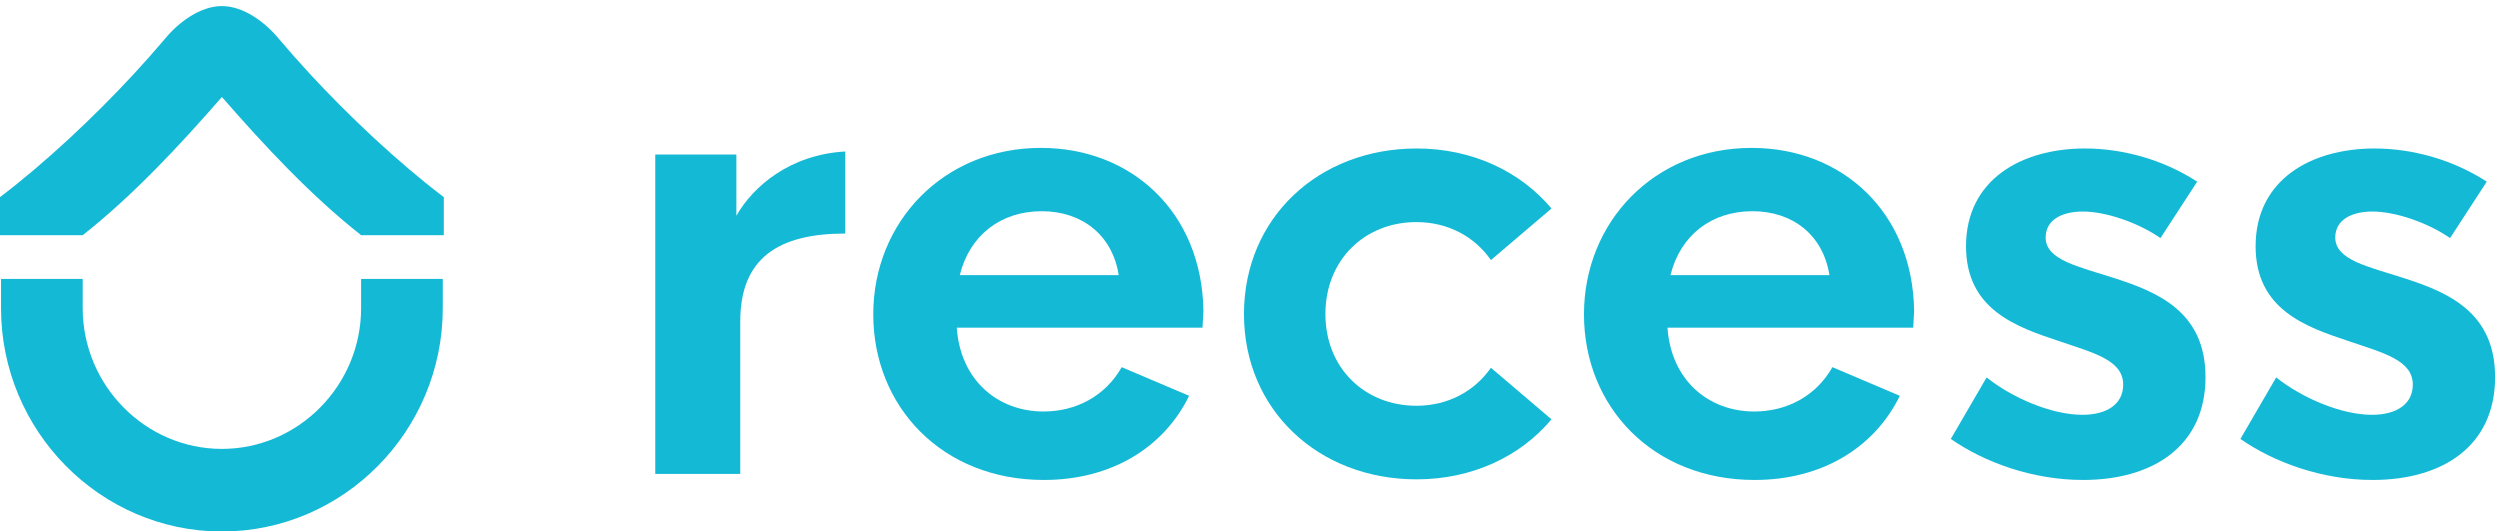 <?xml version="1.0" encoding="UTF-8"?>
<svg width="127px" height="27px" viewBox="0 0 127 27" version="1.1" xmlns="http://www.w3.org/2000/svg" xmlns:xlink="http://www.w3.org/1999/xlink">
    <!-- Generator: sketchtool 52.6 (67491) - http://www.bohemiancoding.com/sketch -->
    <title>6EE3737B-1E0B-4263-815A-67025B8E9EE0</title>
    <desc>Created with sketchtool.</desc>
    <g id="Symbols" stroke="none" stroke-width="1" fill="none" fill-rule="evenodd">
        <g id="header_normal" transform="translate(-30, -21)" fill="#14B9D6">
            <g id="logo_recess_green" transform="translate(30, 21)">
                <path d="M42.938,7.696 L42.938,11.864 C39.575,11.864 37.605,13.09 37.605,16.323 L37.605,24.075 L33.287,24.075 L33.287,7.85 L37.408,7.85 L37.408,10.96 C38.257,9.459 40.15,7.85 42.938,7.696" id="Fill-1"></path>
                <path d="M48.756,13.978 L56.831,13.978 C56.513,11.941 54.968,10.73 52.922,10.73 C50.831,10.73 49.256,11.956 48.756,13.978 Z M61.088,16.644 L48.604,16.644 C48.786,19.31 50.68,20.904 53.013,20.904 C54.664,20.904 56.15,20.122 56.983,18.652 L60.407,20.107 C59.119,22.742 56.452,24.382 53.028,24.382 C47.862,24.382 44.362,20.659 44.362,15.97 C44.362,11.267 47.938,7.513 52.877,7.513 C57.498,7.513 61.058,10.792 61.134,15.786 L61.088,16.644 Z" id="Fill-2"></path>
                <path d="M63.194,15.955 C63.194,11.067 66.982,7.543 71.967,7.543 C74.785,7.543 77.239,8.708 78.815,10.592 L75.739,13.212 C74.906,12.017 73.558,11.282 71.952,11.282 C69.346,11.282 67.331,13.182 67.331,15.955 C67.331,18.713 69.346,20.613 71.952,20.613 C73.558,20.613 74.906,19.877 75.739,18.682 L78.815,21.302 C77.239,23.187 74.785,24.351 71.967,24.351 C66.982,24.351 63.194,20.827 63.194,15.955" id="Fill-3"></path>
                <path d="M84.86,13.978 L92.935,13.978 C92.617,11.941 91.072,10.73 89.026,10.73 C86.935,10.73 85.36,11.956 84.86,13.978 Z M97.193,16.644 L84.708,16.644 C84.89,19.31 86.784,20.904 89.117,20.904 C90.769,20.904 92.253,20.122 93.087,18.652 L96.511,20.107 C95.223,22.742 92.556,24.382 89.132,24.382 C83.966,24.382 80.466,20.659 80.466,15.97 C80.466,11.267 84.042,7.513 88.981,7.513 C93.602,7.513 97.162,10.792 97.238,15.786 L97.193,16.644 Z" id="Fill-4"></path>
                <path d="M99.101,22.298 L100.92,19.173 C102.222,20.214 104.222,21.072 105.783,21.072 C107.025,21.072 107.858,20.536 107.858,19.54 C107.858,18.299 106.374,17.931 104.616,17.334 C102.45,16.614 99.874,15.74 99.874,12.508 C99.874,9.137 102.677,7.543 105.919,7.543 C107.889,7.543 109.949,8.141 111.616,9.229 L109.752,12.094 C108.601,11.297 106.965,10.746 105.813,10.746 C104.692,10.746 103.919,11.205 103.919,12.063 C103.919,13.212 105.571,13.534 107.419,14.132 C109.601,14.836 112.04,15.832 112.04,19.157 C112.04,22.65 109.389,24.382 105.813,24.382 C103.268,24.382 100.813,23.493 99.101,22.298" id="Fill-5"></path>
                <path d="M113.813,22.298 L115.631,19.173 C116.934,20.214 118.934,21.072 120.494,21.072 C121.736,21.072 122.57,20.536 122.57,19.54 C122.57,18.299 121.085,17.931 119.327,17.334 C117.161,16.614 114.585,15.74 114.585,12.508 C114.585,9.137 117.388,7.543 120.631,7.543 C122.6,7.543 124.661,8.141 126.327,9.229 L124.464,12.094 C123.312,11.297 121.676,10.746 120.524,10.746 C119.403,10.746 118.631,11.205 118.631,12.063 C118.631,13.212 120.282,13.534 122.13,14.132 C124.312,14.836 126.751,15.832 126.751,19.157 C126.751,22.65 124.1,24.382 120.524,24.382 C117.979,24.382 115.525,23.493 113.813,22.298" id="Fill-6"></path>
                <path d="M11.272,0.309 C10.176,0.306 9.07,1.135 8.395,1.954 C7.878,2.564 7.348,3.162 6.809,3.746 C4.835,5.885 2.314,8.262 0,10.014 L0,11.949 L4.199,11.949 C6.761,9.93 9.118,7.397 11.265,4.936 L11.272,4.927 L11.28,4.936 C13.427,7.397 15.784,9.93 18.346,11.949 L22.545,11.949 L22.545,10.014 C20.231,8.262 17.709,5.885 15.735,3.746 C15.197,3.162 14.667,2.564 14.15,1.954 C13.474,1.135 12.369,0.306 11.272,0.309" id="Fill-8"></path>
                <path d="M22.493,14.169 L22.493,15.653 C22.493,18.776 21.231,21.613 19.199,23.668 C17.166,25.724 14.36,27 11.272,27 C8.185,27 5.379,25.724 3.346,23.668 C1.313,21.613 0.052,18.776 0.052,15.653 L0.052,14.169 L4.201,14.169 L4.201,15.653 C4.201,17.617 4.997,19.405 6.28,20.702 C7.562,21.999 9.33,22.804 11.272,22.804 C13.215,22.804 14.982,21.999 16.265,20.702 C17.548,19.405 18.344,17.617 18.344,15.653 L18.344,14.169 L22.493,14.169" id="Fill-10"></path>
            </g>
        </g>
    </g>
</svg>
